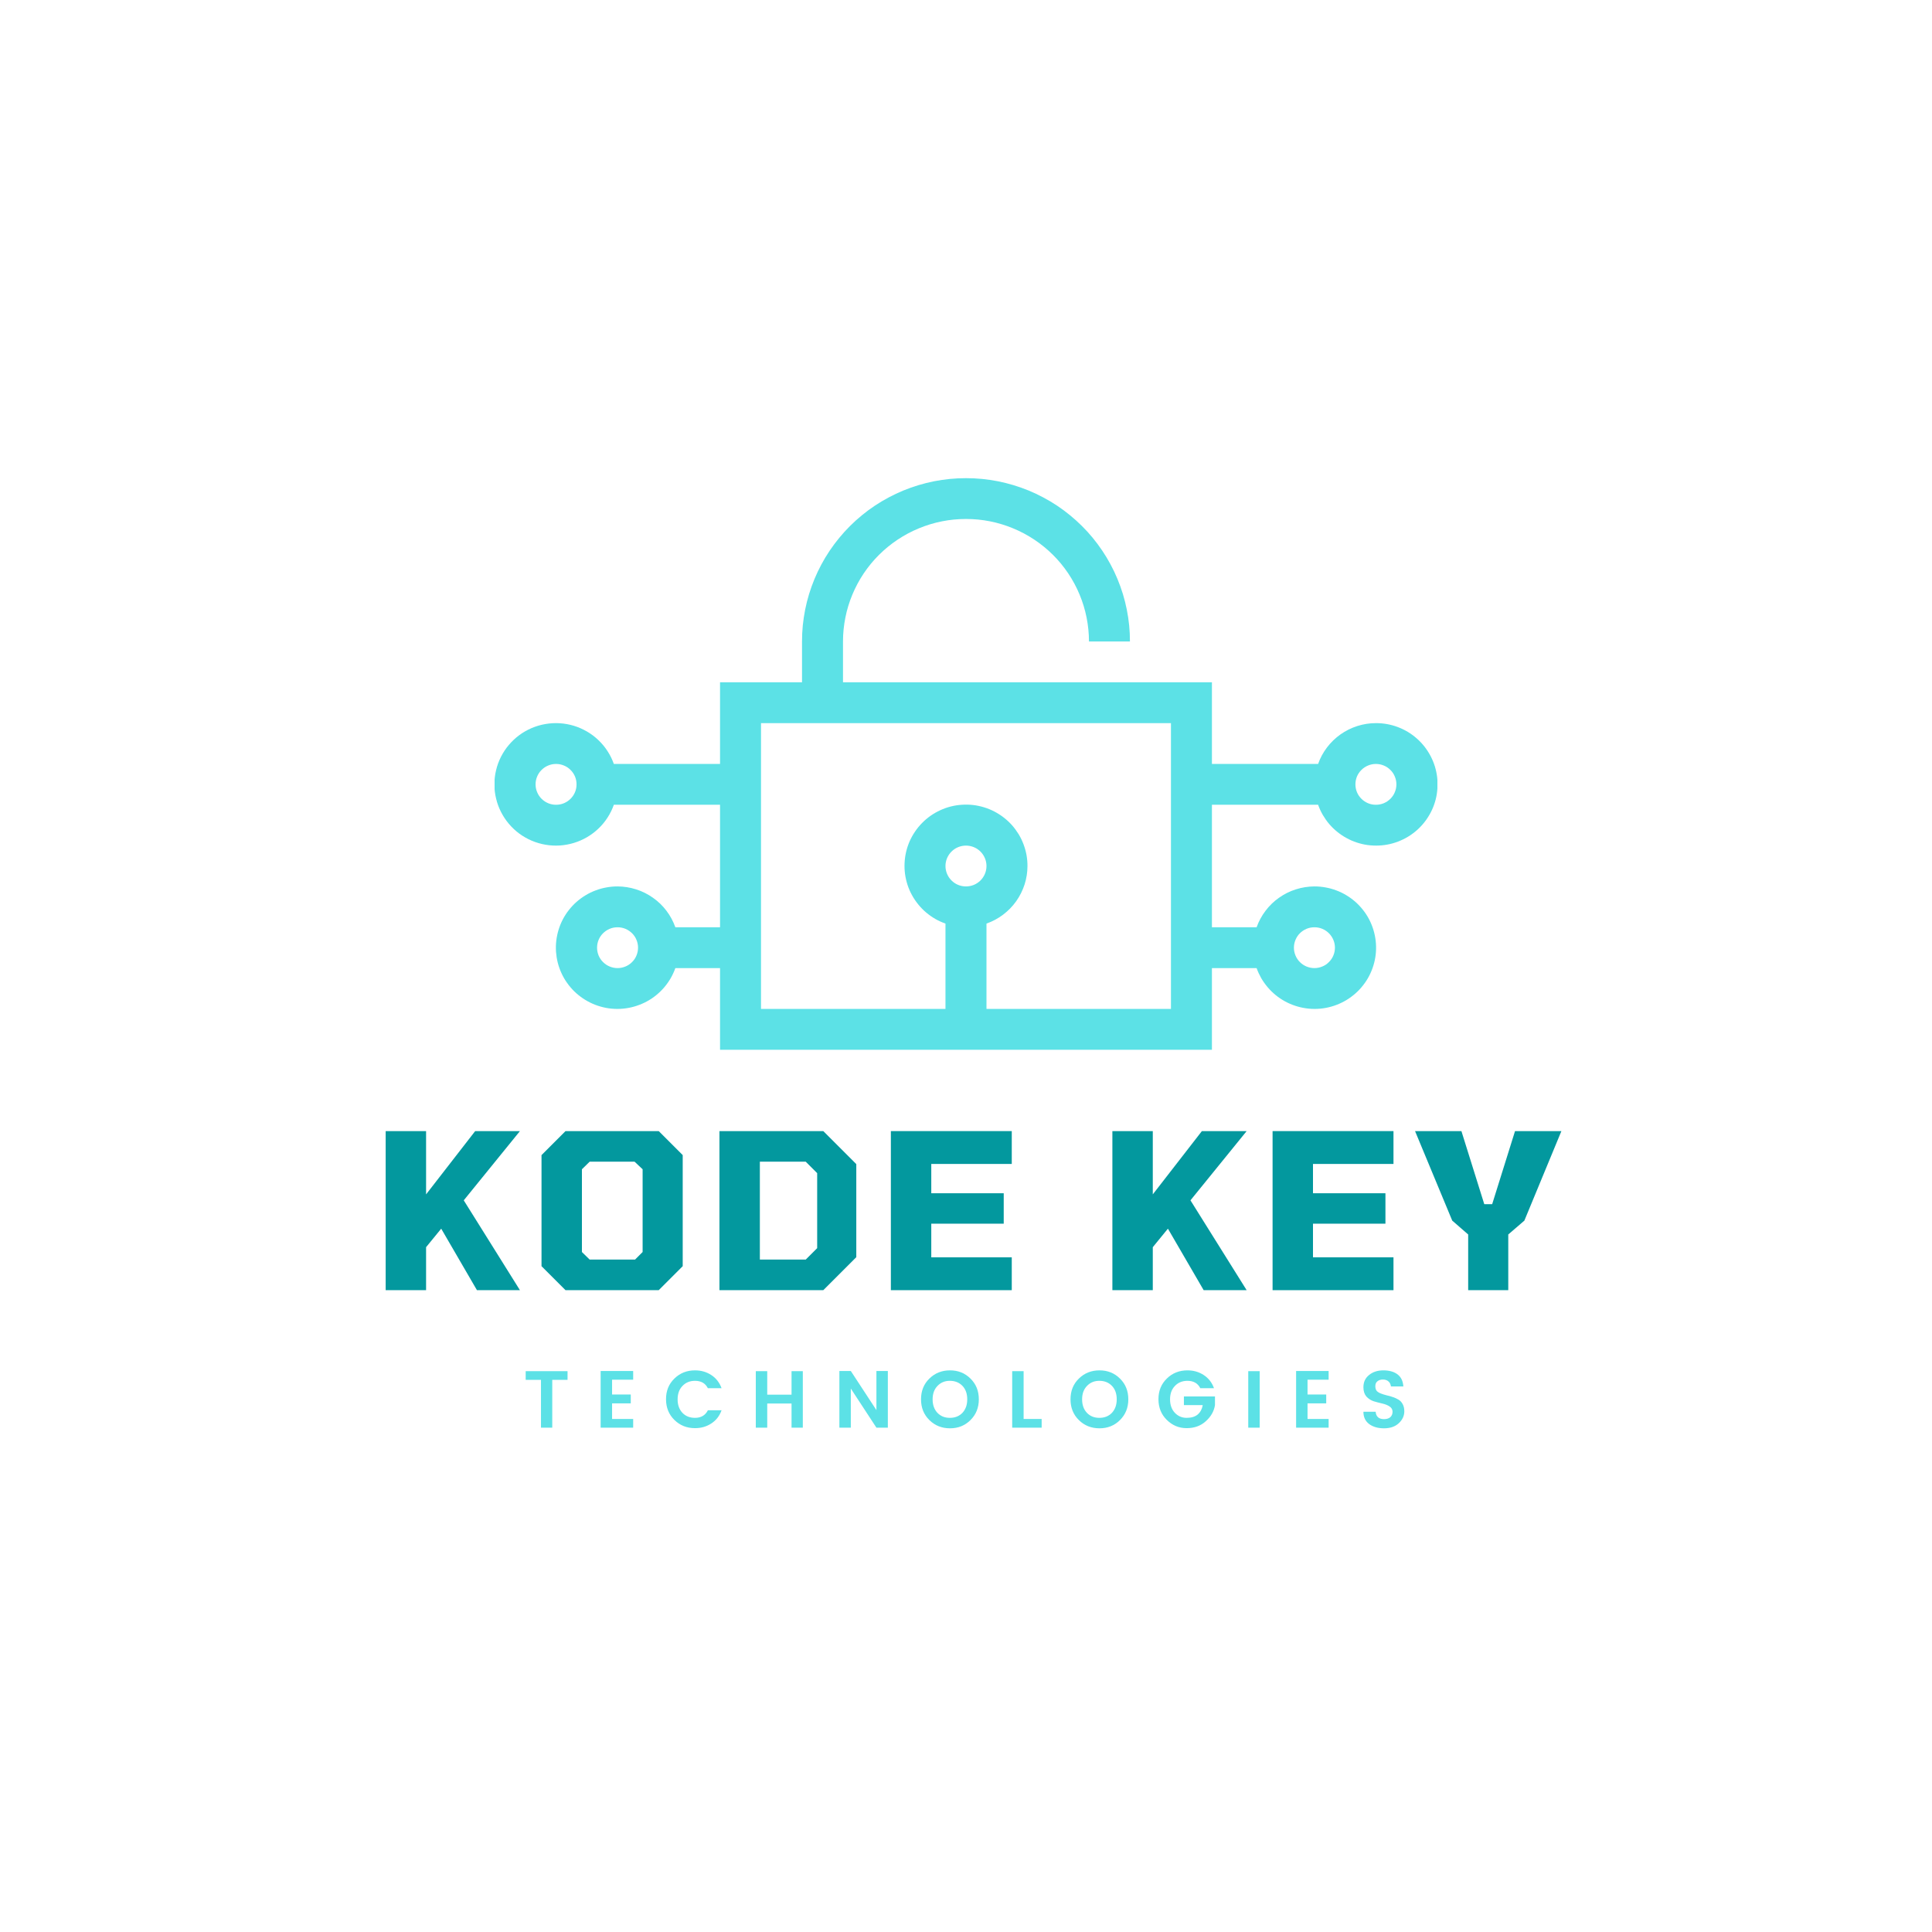 <svg xmlns="http://www.w3.org/2000/svg" xmlns:xlink="http://www.w3.org/1999/xlink" width="187.5pt" viewBox="0 0 187.5 187.5" height="187.5pt" preserveAspectRatio="xMidYMid meet"><defs><g></g><clipPath xml:id="clip1" id="clip1"><path d="M 48 70 L 72 70 L 72 83 L 48 83 Z M 48 70 "></path></clipPath><clipPath xml:id="clip2" id="clip2"><path d="M 115 70 L 139.5 70 L 139.5 83 L 115 83 Z M 115 70 "></path></clipPath><clipPath xml:id="clip3" id="clip3"><path d="M 69 46.391 L 118 46.391 L 118 101.891 L 69 101.891 Z M 69 46.391 "></path></clipPath></defs><g xml:id="surface1" id="surface1"><g style="fill:rgb(1.18%,59.61%,61.96%);fill-opacity:1;"><g transform="translate(35.96, 125.211)"><path style="stroke:none;" d="M 1.469 0 L 1.469 -15.438 L 5.391 -15.438 L 5.391 -9.297 L 10.156 -15.438 L 14.5 -15.438 L 9.047 -8.719 L 14.5 0 L 10.328 0 L 6.859 -5.969 L 5.391 -4.172 L 5.391 0 Z M 1.469 0 "></path></g></g><g style="fill:rgb(1.18%,59.61%,61.96%);fill-opacity:1;"><g transform="translate(51.507, 125.211)"><path style="stroke:none;" d="M 3.375 0 L 1.047 -2.328 L 1.047 -13.109 L 3.375 -15.438 L 12.422 -15.438 L 14.75 -13.109 L 14.75 -2.328 L 12.422 0 Z M 5.719 -2.969 L 10.125 -2.969 L 10.859 -3.703 L 10.859 -11.734 L 10.078 -12.469 L 5.719 -12.469 L 4.969 -11.734 L 4.969 -3.703 Z M 5.719 -2.969 "></path></g></g><g style="fill:rgb(1.18%,59.61%,61.96%);fill-opacity:1;"><g transform="translate(68.353, 125.211)"><path style="stroke:none;" d="M 1.469 0 L 1.469 -15.438 L 11.547 -15.438 L 14.75 -12.234 L 14.75 -3.203 L 11.547 0 Z M 5.391 -2.969 L 9.844 -2.969 L 10.953 -4.078 L 10.953 -11.359 L 9.844 -12.469 L 5.391 -12.469 Z M 5.391 -2.969 "></path></g></g><g style="fill:rgb(1.18%,59.61%,61.96%);fill-opacity:1;"><g transform="translate(84.989, 125.211)"><path style="stroke:none;" d="M 1.469 0 L 1.469 -15.438 L 13.203 -15.438 L 13.203 -12.25 L 5.391 -12.25 L 5.391 -9.406 L 12.422 -9.406 L 12.422 -6.453 L 5.391 -6.453 L 5.391 -3.188 L 13.203 -3.188 L 13.203 0 Z M 1.469 0 "></path></g></g><g style="fill:rgb(1.18%,59.61%,61.96%);fill-opacity:1;"><g transform="translate(100.285, 125.211)"><path style="stroke:none;" d=""></path></g></g><g style="fill:rgb(1.18%,59.61%,61.96%);fill-opacity:1;"><g transform="translate(106.487, 125.211)"><path style="stroke:none;" d="M 1.469 0 L 1.469 -15.438 L 5.391 -15.438 L 5.391 -9.297 L 10.156 -15.438 L 14.5 -15.438 L 9.047 -8.719 L 14.5 0 L 10.328 0 L 6.859 -5.969 L 5.391 -4.172 L 5.391 0 Z M 1.469 0 "></path></g></g><g style="fill:rgb(1.18%,59.61%,61.96%);fill-opacity:1;"><g transform="translate(122.034, 125.211)"><path style="stroke:none;" d="M 1.469 0 L 1.469 -15.438 L 13.203 -15.438 L 13.203 -12.25 L 5.391 -12.25 L 5.391 -9.406 L 12.422 -9.406 L 12.422 -6.453 L 5.391 -6.453 L 5.391 -3.188 L 13.203 -3.188 L 13.203 0 Z M 1.469 0 "></path></g></g><g style="fill:rgb(1.18%,59.61%,61.96%);fill-opacity:1;"><g transform="translate(137.33, 125.211)"><path style="stroke:none;" d="M 5.156 0 L 5.156 -5.406 L 3.609 -6.75 L 0 -15.438 L 4.5 -15.438 L 6.719 -8.344 L 7.484 -8.344 L 9.703 -15.438 L 14.203 -15.438 L 10.609 -6.75 L 9.047 -5.406 L 9.047 0 Z M 5.156 0 "></path></g></g><g style="fill:rgb(36.079%,88.239%,90.199%);fill-opacity:1;"><g transform="translate(50.752, 138.555)"><path style="stroke:none;" d="M 0.266 -4.641 L 0.266 -5.484 L 4.328 -5.484 L 4.328 -4.641 L 2.844 -4.641 L 2.844 0 L 1.75 0 L 1.75 -4.641 Z M 0.266 -4.641 "></path></g></g><g style="fill:rgb(36.079%,88.239%,90.199%);fill-opacity:1;"><g transform="translate(57.699, 138.555)"><path style="stroke:none;" d="M 3.75 -5.5 L 3.75 -4.656 L 1.703 -4.656 L 1.703 -3.219 L 3.516 -3.219 L 3.516 -2.359 L 1.703 -2.359 L 1.703 -0.844 L 3.75 -0.844 L 3.75 0 L 0.594 0 L 0.594 -5.5 Z M 3.75 -5.5 "></path></g></g><g style="fill:rgb(36.079%,88.239%,90.199%);fill-opacity:1;"><g transform="translate(64.356, 138.555)"><path style="stroke:none;" d="M 1.094 -0.75 C 0.551 -1.281 0.281 -1.953 0.281 -2.766 C 0.281 -3.578 0.551 -4.242 1.094 -4.766 C 1.633 -5.297 2.301 -5.562 3.094 -5.562 C 3.688 -5.562 4.211 -5.41 4.672 -5.109 C 5.141 -4.805 5.473 -4.379 5.672 -3.828 L 4.344 -3.828 C 4.102 -4.305 3.688 -4.547 3.094 -4.547 C 2.594 -4.547 2.188 -4.379 1.875 -4.047 C 1.562 -3.723 1.406 -3.289 1.406 -2.75 C 1.406 -2.207 1.562 -1.77 1.875 -1.438 C 2.188 -1.113 2.594 -0.953 3.094 -0.953 C 3.676 -0.953 4.094 -1.195 4.344 -1.688 L 5.672 -1.688 C 5.473 -1.133 5.141 -0.707 4.672 -0.406 C 4.211 -0.102 3.688 0.047 3.094 0.047 C 2.301 0.047 1.633 -0.219 1.094 -0.75 Z M 1.094 -0.75 "></path></g></g><g style="fill:rgb(36.079%,88.239%,90.199%);fill-opacity:1;"><g transform="translate(72.757, 138.555)"><path style="stroke:none;" d="M 4.062 -5.484 L 5.156 -5.484 L 5.156 0 L 4.062 0 L 4.062 -2.344 L 1.703 -2.344 L 1.703 0 L 0.594 0 L 0.594 -5.484 L 1.703 -5.484 L 1.703 -3.203 L 4.062 -3.203 Z M 4.062 -5.484 "></path></g></g><g style="fill:rgb(36.079%,88.239%,90.199%);fill-opacity:1;"><g transform="translate(80.868, 138.555)"><path style="stroke:none;" d="M 4.188 -5.5 L 5.297 -5.5 L 5.297 0 L 4.188 0 L 1.703 -3.797 L 1.703 0 L 0.594 0 L 0.594 -5.5 L 1.703 -5.5 L 4.188 -1.703 Z M 4.188 -5.5 "></path></g></g><g style="fill:rgb(36.079%,88.239%,90.199%);fill-opacity:1;"><g transform="translate(89.104, 138.555)"><path style="stroke:none;" d="M 4.297 -1.438 C 4.609 -1.77 4.766 -2.207 4.766 -2.75 C 4.766 -3.301 4.609 -3.738 4.297 -4.062 C 3.984 -4.383 3.578 -4.547 3.078 -4.547 C 2.586 -4.547 2.188 -4.379 1.875 -4.047 C 1.562 -3.723 1.406 -3.289 1.406 -2.75 C 1.406 -2.207 1.562 -1.77 1.875 -1.438 C 2.188 -1.113 2.586 -0.953 3.078 -0.953 C 3.578 -0.953 3.984 -1.113 4.297 -1.438 Z M 3.094 0.062 C 2.301 0.062 1.633 -0.203 1.094 -0.734 C 0.551 -1.266 0.281 -1.938 0.281 -2.75 C 0.281 -3.57 0.551 -4.242 1.094 -4.766 C 1.633 -5.297 2.301 -5.562 3.094 -5.562 C 3.883 -5.562 4.547 -5.297 5.078 -4.766 C 5.617 -4.242 5.891 -3.57 5.891 -2.75 C 5.891 -1.938 5.617 -1.266 5.078 -0.734 C 4.547 -0.203 3.883 0.062 3.094 0.062 Z M 3.094 0.062 "></path></g></g><g style="fill:rgb(36.079%,88.239%,90.199%);fill-opacity:1;"><g transform="translate(97.639, 138.555)"><path style="stroke:none;" d="M 0.594 -5.484 L 1.703 -5.484 L 1.703 -0.844 L 3.453 -0.844 L 3.453 0 L 0.594 0 Z M 0.594 -5.484 "></path></g></g><g style="fill:rgb(36.079%,88.239%,90.199%);fill-opacity:1;"><g transform="translate(103.612, 138.555)"><path style="stroke:none;" d="M 4.297 -1.438 C 4.609 -1.77 4.766 -2.207 4.766 -2.75 C 4.766 -3.301 4.609 -3.738 4.297 -4.062 C 3.984 -4.383 3.578 -4.547 3.078 -4.547 C 2.586 -4.547 2.188 -4.379 1.875 -4.047 C 1.562 -3.723 1.406 -3.289 1.406 -2.75 C 1.406 -2.207 1.562 -1.77 1.875 -1.438 C 2.188 -1.113 2.586 -0.953 3.078 -0.953 C 3.578 -0.953 3.984 -1.113 4.297 -1.438 Z M 3.094 0.062 C 2.301 0.062 1.633 -0.203 1.094 -0.734 C 0.551 -1.266 0.281 -1.938 0.281 -2.75 C 0.281 -3.57 0.551 -4.242 1.094 -4.766 C 1.633 -5.297 2.301 -5.562 3.094 -5.562 C 3.883 -5.562 4.547 -5.297 5.078 -4.766 C 5.617 -4.242 5.891 -3.57 5.891 -2.75 C 5.891 -1.938 5.617 -1.266 5.078 -0.734 C 4.547 -0.203 3.883 0.062 3.094 0.062 Z M 3.094 0.062 "></path></g></g><g style="fill:rgb(36.079%,88.239%,90.199%);fill-opacity:1;"><g transform="translate(112.147, 138.555)"><path style="stroke:none;" d="M 1.094 -0.75 C 0.551 -1.281 0.281 -1.953 0.281 -2.766 C 0.281 -3.578 0.551 -4.242 1.094 -4.766 C 1.633 -5.297 2.301 -5.562 3.094 -5.562 C 3.688 -5.562 4.211 -5.41 4.672 -5.109 C 5.141 -4.805 5.473 -4.379 5.672 -3.828 L 4.344 -3.828 C 4.102 -4.305 3.688 -4.547 3.094 -4.547 C 2.594 -4.547 2.188 -4.379 1.875 -4.047 C 1.562 -3.723 1.406 -3.289 1.406 -2.75 C 1.406 -2.207 1.562 -1.77 1.875 -1.438 C 2.188 -1.113 2.566 -0.953 3.016 -0.953 C 3.473 -0.953 3.832 -1.062 4.094 -1.281 C 4.352 -1.508 4.516 -1.812 4.578 -2.188 L 2.75 -2.188 L 2.75 -3.031 L 5.766 -3.031 L 5.766 -2.188 C 5.672 -1.594 5.375 -1.07 4.875 -0.625 C 4.383 -0.176 3.766 0.047 3.016 0.047 C 2.273 0.047 1.633 -0.219 1.094 -0.75 Z M 1.094 -0.75 "></path></g></g><g style="fill:rgb(36.079%,88.239%,90.199%);fill-opacity:1;"><g transform="translate(120.549, 138.555)"><path style="stroke:none;" d="M 0.594 0 L 0.594 -5.484 L 1.703 -5.484 L 1.703 0 Z M 0.594 0 "></path></g></g><g style="fill:rgb(36.079%,88.239%,90.199%);fill-opacity:1;"><g transform="translate(125.193, 138.555)"><path style="stroke:none;" d="M 3.75 -5.5 L 3.75 -4.656 L 1.703 -4.656 L 1.703 -3.219 L 3.516 -3.219 L 3.516 -2.359 L 1.703 -2.359 L 1.703 -0.844 L 3.75 -0.844 L 3.75 0 L 0.594 0 L 0.594 -5.5 Z M 3.75 -5.5 "></path></g></g><g style="fill:rgb(36.079%,88.239%,90.199%);fill-opacity:1;"><g transform="translate(131.85, 138.555)"><path style="stroke:none;" d="M 2.359 -4.672 C 2.141 -4.672 1.961 -4.613 1.828 -4.5 C 1.691 -4.395 1.625 -4.238 1.625 -4.031 C 1.625 -3.832 1.672 -3.676 1.766 -3.562 C 1.867 -3.457 2.004 -3.375 2.172 -3.312 C 2.336 -3.25 2.52 -3.191 2.719 -3.141 C 2.926 -3.098 3.129 -3.039 3.328 -2.969 C 3.523 -2.906 3.707 -2.82 3.875 -2.719 C 4.039 -2.625 4.176 -2.477 4.281 -2.281 C 4.383 -2.094 4.438 -1.863 4.438 -1.594 C 4.438 -1.145 4.254 -0.754 3.891 -0.422 C 3.535 -0.098 3.062 0.062 2.469 0.062 C 1.875 0.062 1.391 -0.078 1.016 -0.359 C 0.648 -0.641 0.469 -1.035 0.469 -1.547 L 1.656 -1.547 C 1.695 -1.066 1.969 -0.828 2.469 -0.828 C 2.727 -0.828 2.93 -0.891 3.078 -1.016 C 3.223 -1.148 3.297 -1.328 3.297 -1.547 C 3.297 -1.766 3.195 -1.938 3 -2.062 C 2.812 -2.188 2.578 -2.281 2.297 -2.344 C 2.023 -2.406 1.75 -2.477 1.469 -2.562 C 1.188 -2.656 0.945 -2.812 0.75 -3.031 C 0.562 -3.258 0.469 -3.555 0.469 -3.922 C 0.469 -4.422 0.648 -4.816 1.016 -5.109 C 1.379 -5.41 1.844 -5.562 2.406 -5.562 C 2.977 -5.562 3.438 -5.43 3.781 -5.172 C 4.125 -4.91 4.312 -4.52 4.344 -4 L 3.141 -4 C 3.117 -4.207 3.039 -4.367 2.906 -4.484 C 2.77 -4.609 2.586 -4.672 2.359 -4.672 Z M 2.359 -4.672 "></path></g></g><path style=" stroke:none;fill-rule:nonzero;fill:rgb(36.079%,88.239%,90.199%);fill-opacity:1;" d="M 99.715 84.047 C 99.719 83.684 99.684 83.324 99.621 82.969 C 99.555 82.613 99.457 82.266 99.328 81.926 C 99.199 81.586 99.043 81.262 98.855 80.953 C 98.664 80.645 98.449 80.352 98.211 80.082 C 97.969 79.812 97.703 79.566 97.418 79.344 C 97.129 79.121 96.824 78.926 96.504 78.758 C 96.18 78.59 95.844 78.453 95.496 78.348 C 95.148 78.242 94.797 78.168 94.434 78.125 C 94.074 78.086 93.711 78.074 93.348 78.102 C 92.984 78.125 92.629 78.18 92.273 78.27 C 91.922 78.359 91.582 78.48 91.25 78.633 C 90.922 78.785 90.605 78.965 90.309 79.172 C 90.012 79.383 89.738 79.613 89.484 79.875 C 89.227 80.133 89 80.414 88.797 80.715 C 88.594 81.012 88.422 81.328 88.273 81.66 C 88.129 81.996 88.016 82.336 87.934 82.691 C 87.852 83.043 87.805 83.398 87.789 83.762 C 87.77 84.125 87.789 84.484 87.836 84.844 C 87.887 85.203 87.969 85.551 88.082 85.898 C 88.195 86.242 88.34 86.57 88.516 86.887 C 88.691 87.207 88.895 87.504 89.125 87.785 C 89.352 88.066 89.605 88.324 89.883 88.559 C 90.16 88.793 90.457 89 90.773 89.184 C 91.086 89.363 91.418 89.512 91.758 89.633 L 91.758 99.895 L 95.738 99.895 L 95.738 89.633 C 96.316 89.43 96.855 89.141 97.344 88.773 C 97.836 88.402 98.262 87.969 98.617 87.469 C 98.973 86.969 99.242 86.426 99.434 85.844 C 99.621 85.258 99.715 84.66 99.715 84.047 Z M 93.75 86.027 C 93.484 86.027 93.23 85.977 92.988 85.879 C 92.742 85.777 92.527 85.633 92.344 85.449 C 92.156 85.262 92.012 85.047 91.91 84.805 C 91.809 84.562 91.758 84.309 91.758 84.047 C 91.758 83.785 91.809 83.531 91.91 83.289 C 92.012 83.047 92.156 82.832 92.344 82.645 C 92.527 82.461 92.742 82.316 92.988 82.215 C 93.23 82.117 93.484 82.066 93.75 82.066 C 94.012 82.066 94.266 82.117 94.508 82.215 C 94.754 82.316 94.969 82.461 95.156 82.645 C 95.34 82.832 95.484 83.047 95.586 83.289 C 95.688 83.531 95.738 83.785 95.738 84.047 C 95.738 84.309 95.688 84.562 95.586 84.805 C 95.484 85.047 95.34 85.262 95.156 85.449 C 94.969 85.633 94.754 85.777 94.508 85.879 C 94.266 85.977 94.012 86.027 93.75 86.027 Z M 93.75 86.027 "></path><g clip-rule="nonzero" clip-path="url(#clip1)"><path style=" stroke:none;fill-rule:nonzero;fill:rgb(36.079%,88.239%,90.199%);fill-opacity:1;" d="M 59.574 74.141 C 59.418 73.703 59.215 73.289 58.961 72.898 C 58.711 72.508 58.414 72.152 58.078 71.832 C 57.742 71.508 57.371 71.23 56.969 70.996 C 56.566 70.762 56.141 70.574 55.695 70.438 C 55.25 70.305 54.793 70.219 54.328 70.191 C 53.863 70.16 53.398 70.188 52.941 70.266 C 52.48 70.344 52.035 70.473 51.605 70.656 C 51.176 70.84 50.773 71.066 50.398 71.344 C 50.023 71.621 49.688 71.938 49.387 72.293 C 49.086 72.645 48.832 73.031 48.621 73.445 C 48.41 73.863 48.25 74.293 48.145 74.746 C 48.035 75.199 47.98 75.656 47.98 76.121 C 47.98 76.586 48.035 77.047 48.145 77.496 C 48.25 77.949 48.41 78.383 48.621 78.797 C 48.832 79.211 49.086 79.598 49.387 79.953 C 49.688 80.309 50.023 80.625 50.398 80.902 C 50.773 81.176 51.176 81.406 51.605 81.59 C 52.035 81.77 52.48 81.902 52.941 81.98 C 53.398 82.059 53.863 82.082 54.328 82.055 C 54.793 82.023 55.25 81.941 55.695 81.805 C 56.141 81.668 56.566 81.484 56.969 81.25 C 57.371 81.012 57.742 80.734 58.078 80.414 C 58.414 80.094 58.711 79.738 58.961 79.348 C 59.215 78.957 59.418 78.543 59.574 78.102 L 71.867 78.102 L 71.867 74.141 Z M 53.965 78.102 C 53.703 78.102 53.449 78.055 53.203 77.953 C 52.961 77.852 52.746 77.707 52.559 77.523 C 52.371 77.336 52.23 77.121 52.129 76.879 C 52.027 76.637 51.977 76.387 51.977 76.121 C 51.977 75.859 52.027 75.605 52.129 75.363 C 52.23 75.121 52.371 74.906 52.559 74.723 C 52.746 74.535 52.961 74.391 53.203 74.293 C 53.449 74.191 53.703 74.141 53.965 74.141 C 54.23 74.141 54.484 74.191 54.727 74.293 C 54.969 74.391 55.188 74.535 55.371 74.723 C 55.559 74.906 55.703 75.121 55.805 75.363 C 55.906 75.605 55.953 75.859 55.953 76.121 C 55.953 76.387 55.906 76.637 55.805 76.879 C 55.703 77.121 55.559 77.336 55.371 77.523 C 55.188 77.707 54.969 77.852 54.727 77.953 C 54.484 78.055 54.23 78.102 53.965 78.102 Z M 53.965 78.102 "></path></g><path style=" stroke:none;fill-rule:nonzero;fill:rgb(36.079%,88.239%,90.199%);fill-opacity:1;" d="M 59.934 86.027 C 59.57 86.027 59.207 86.059 58.852 86.125 C 58.492 86.188 58.145 86.285 57.805 86.414 C 57.465 86.539 57.137 86.699 56.828 86.887 C 56.516 87.074 56.227 87.289 55.953 87.527 C 55.68 87.77 55.434 88.031 55.211 88.316 C 54.984 88.602 54.789 88.906 54.621 89.227 C 54.453 89.551 54.316 89.883 54.211 90.23 C 54.105 90.574 54.031 90.93 53.988 91.289 C 53.945 91.648 53.938 92.008 53.961 92.371 C 53.988 92.73 54.043 93.09 54.133 93.438 C 54.223 93.789 54.344 94.129 54.496 94.457 C 54.648 94.789 54.828 95.102 55.039 95.395 C 55.25 95.691 55.484 95.969 55.742 96.219 C 56.004 96.473 56.285 96.699 56.586 96.902 C 56.887 97.105 57.207 97.277 57.539 97.422 C 57.871 97.566 58.215 97.68 58.57 97.762 C 58.926 97.844 59.285 97.895 59.648 97.91 C 60.012 97.926 60.371 97.91 60.73 97.859 C 61.094 97.809 61.445 97.727 61.789 97.613 C 62.137 97.5 62.469 97.355 62.785 97.184 C 63.105 97.008 63.406 96.809 63.688 96.578 C 63.969 96.348 64.227 96.098 64.465 95.82 C 64.699 95.543 64.906 95.25 65.09 94.938 C 65.27 94.621 65.422 94.293 65.543 93.953 L 71.867 93.953 L 71.867 89.992 L 65.543 89.992 C 65.336 89.414 65.051 88.879 64.68 88.391 C 64.309 87.898 63.871 87.477 63.367 87.125 C 62.867 86.77 62.32 86.496 61.734 86.312 C 61.148 86.125 60.547 86.031 59.934 86.027 Z M 59.934 93.953 C 59.668 93.953 59.414 93.902 59.172 93.801 C 58.93 93.703 58.715 93.559 58.527 93.371 C 58.34 93.188 58.195 92.973 58.094 92.73 C 57.996 92.488 57.945 92.234 57.945 91.973 C 57.945 91.707 57.996 91.457 58.094 91.215 C 58.195 90.969 58.34 90.758 58.527 90.57 C 58.715 90.387 58.93 90.242 59.172 90.141 C 59.414 90.039 59.668 89.992 59.934 89.992 C 60.195 89.992 60.449 90.039 60.695 90.141 C 60.938 90.242 61.152 90.387 61.34 90.57 C 61.527 90.758 61.672 90.969 61.77 91.215 C 61.871 91.457 61.922 91.707 61.922 91.973 C 61.922 92.234 61.871 92.488 61.77 92.73 C 61.672 92.973 61.527 93.188 61.34 93.371 C 61.152 93.559 60.938 93.703 60.695 93.801 C 60.449 93.902 60.195 93.953 59.934 93.953 Z M 59.934 93.953 "></path><g clip-rule="nonzero" clip-path="url(#clip2)"><path style=" stroke:none;fill-rule:nonzero;fill:rgb(36.079%,88.239%,90.199%);fill-opacity:1;" d="M 133.531 70.18 C 132.914 70.18 132.316 70.273 131.727 70.461 C 131.141 70.648 130.598 70.918 130.094 71.273 C 129.594 71.629 129.156 72.051 128.785 72.539 C 128.414 73.027 128.125 73.562 127.922 74.141 L 115.629 74.141 L 115.629 78.102 L 127.922 78.102 C 128.043 78.445 128.195 78.773 128.375 79.086 C 128.559 79.398 128.766 79.695 129 79.973 C 129.234 80.246 129.496 80.5 129.777 80.727 C 130.059 80.957 130.359 81.16 130.68 81.332 C 130.996 81.508 131.328 81.652 131.676 81.766 C 132.02 81.879 132.371 81.961 132.73 82.012 C 133.094 82.059 133.453 82.074 133.816 82.059 C 134.18 82.043 134.539 81.996 134.895 81.914 C 135.246 81.832 135.594 81.719 135.926 81.574 C 136.258 81.43 136.578 81.258 136.879 81.055 C 137.18 80.852 137.461 80.625 137.723 80.371 C 137.98 80.117 138.215 79.844 138.426 79.547 C 138.633 79.25 138.816 78.938 138.969 78.609 C 139.121 78.281 139.242 77.941 139.332 77.59 C 139.422 77.238 139.477 76.883 139.5 76.52 C 139.527 76.16 139.516 75.801 139.477 75.438 C 139.434 75.078 139.359 74.727 139.254 74.379 C 139.148 74.035 139.008 73.699 138.84 73.379 C 138.672 73.059 138.477 72.754 138.254 72.469 C 138.031 72.184 137.781 71.918 137.512 71.68 C 137.238 71.438 136.949 71.223 136.637 71.035 C 136.324 70.848 136 70.691 135.66 70.562 C 135.32 70.434 134.973 70.34 134.613 70.273 C 134.254 70.211 133.895 70.176 133.531 70.18 Z M 133.531 78.102 C 133.266 78.102 133.012 78.055 132.77 77.953 C 132.527 77.852 132.312 77.707 132.125 77.523 C 131.938 77.336 131.793 77.121 131.691 76.879 C 131.594 76.637 131.543 76.387 131.543 76.121 C 131.543 75.859 131.594 75.605 131.691 75.363 C 131.793 75.121 131.938 74.906 132.125 74.723 C 132.312 74.535 132.527 74.391 132.77 74.293 C 133.012 74.191 133.266 74.141 133.531 74.141 C 133.793 74.141 134.047 74.191 134.293 74.293 C 134.535 74.391 134.75 74.535 134.938 74.723 C 135.125 74.906 135.27 75.121 135.367 75.363 C 135.469 75.605 135.52 75.859 135.52 76.121 C 135.52 76.387 135.469 76.637 135.367 76.879 C 135.27 77.121 135.125 77.336 134.938 77.523 C 134.75 77.707 134.535 77.852 134.293 77.953 C 134.047 78.055 133.793 78.102 133.531 78.102 Z M 133.531 78.102 "></path></g><path style=" stroke:none;fill-rule:nonzero;fill:rgb(36.079%,88.239%,90.199%);fill-opacity:1;" d="M 127.562 86.027 C 126.949 86.031 126.348 86.125 125.762 86.312 C 125.176 86.496 124.629 86.77 124.129 87.125 C 123.625 87.477 123.191 87.898 122.82 88.391 C 122.449 88.879 122.16 89.414 121.953 89.992 L 115.629 89.992 L 115.629 93.953 L 121.953 93.953 C 122.074 94.293 122.227 94.621 122.406 94.938 C 122.59 95.25 122.797 95.543 123.035 95.82 C 123.27 96.098 123.527 96.348 123.809 96.578 C 124.09 96.809 124.391 97.008 124.711 97.184 C 125.027 97.355 125.359 97.5 125.707 97.613 C 126.051 97.727 126.406 97.809 126.766 97.859 C 127.125 97.91 127.488 97.926 127.852 97.91 C 128.215 97.895 128.57 97.844 128.926 97.762 C 129.281 97.68 129.625 97.566 129.957 97.422 C 130.293 97.277 130.609 97.105 130.91 96.902 C 131.211 96.699 131.492 96.473 131.754 96.219 C 132.012 95.969 132.246 95.691 132.457 95.395 C 132.668 95.102 132.848 94.789 133 94.457 C 133.152 94.129 133.273 93.789 133.363 93.438 C 133.453 93.09 133.512 92.73 133.535 92.371 C 133.559 92.008 133.551 91.648 133.508 91.289 C 133.465 90.93 133.391 90.574 133.285 90.23 C 133.18 89.883 133.043 89.551 132.875 89.227 C 132.707 88.906 132.512 88.602 132.285 88.316 C 132.062 88.031 131.816 87.77 131.543 87.527 C 131.273 87.289 130.98 87.074 130.668 86.887 C 130.359 86.699 130.031 86.539 129.691 86.414 C 129.352 86.285 129.004 86.188 128.645 86.125 C 128.289 86.059 127.926 86.027 127.562 86.027 Z M 127.562 93.953 C 127.301 93.953 127.047 93.902 126.801 93.801 C 126.559 93.703 126.344 93.559 126.156 93.371 C 125.969 93.188 125.828 92.973 125.727 92.73 C 125.625 92.488 125.574 92.234 125.574 91.973 C 125.574 91.707 125.625 91.457 125.727 91.215 C 125.828 90.969 125.969 90.758 126.156 90.57 C 126.344 90.387 126.559 90.242 126.801 90.141 C 127.047 90.039 127.301 89.992 127.562 89.992 C 127.828 89.992 128.082 90.039 128.324 90.141 C 128.57 90.242 128.785 90.387 128.969 90.57 C 129.156 90.758 129.301 90.969 129.402 91.215 C 129.504 91.457 129.555 91.707 129.555 91.973 C 129.555 92.234 129.504 92.488 129.402 92.73 C 129.301 92.973 129.156 93.188 128.969 93.371 C 128.785 93.559 128.57 93.703 128.324 93.801 C 128.082 93.902 127.828 93.953 127.562 93.953 Z M 127.562 93.953 "></path><g clip-rule="nonzero" clip-path="url(#clip3)"><path style=" stroke:none;fill-rule:nonzero;fill:rgb(36.079%,88.239%,90.199%);fill-opacity:1;" d="M 81.812 66.215 L 81.812 62.254 C 81.812 61.473 81.891 60.699 82.043 59.934 C 82.195 59.168 82.422 58.426 82.723 57.703 C 83.023 56.984 83.391 56.297 83.824 55.648 C 84.262 55 84.754 54.398 85.309 53.848 C 85.863 53.297 86.465 52.805 87.117 52.371 C 87.77 51.938 88.457 51.57 89.18 51.273 C 89.906 50.973 90.652 50.746 91.422 50.594 C 92.188 50.441 92.965 50.367 93.75 50.367 C 94.531 50.367 95.309 50.441 96.078 50.594 C 96.844 50.746 97.59 50.973 98.316 51.273 C 99.039 51.57 99.727 51.938 100.379 52.371 C 101.031 52.805 101.633 53.297 102.188 53.848 C 102.742 54.398 103.238 55 103.672 55.648 C 104.105 56.297 104.477 56.984 104.773 57.703 C 105.074 58.426 105.301 59.168 105.453 59.934 C 105.605 60.699 105.684 61.473 105.684 62.254 L 109.66 62.254 C 109.66 61.734 109.637 61.219 109.586 60.699 C 109.535 60.184 109.457 59.672 109.355 59.16 C 109.254 58.652 109.129 58.148 108.977 57.652 C 108.824 57.156 108.648 56.668 108.449 56.188 C 108.25 55.707 108.027 55.238 107.781 54.781 C 107.535 54.324 107.27 53.879 106.98 53.449 C 106.691 53.016 106.379 52.602 106.051 52.199 C 105.719 51.797 105.371 51.414 105 51.047 C 104.633 50.68 104.246 50.332 103.844 50.004 C 103.441 49.672 103.023 49.363 102.59 49.074 C 102.156 48.785 101.711 48.52 101.25 48.277 C 100.789 48.031 100.32 47.809 99.84 47.609 C 99.355 47.414 98.867 47.238 98.367 47.086 C 97.867 46.938 97.363 46.809 96.852 46.707 C 96.34 46.609 95.828 46.531 95.309 46.48 C 94.789 46.43 94.27 46.406 93.75 46.406 C 93.227 46.406 92.707 46.43 92.188 46.48 C 91.672 46.531 91.156 46.609 90.645 46.707 C 90.133 46.809 89.629 46.938 89.129 47.086 C 88.629 47.238 88.141 47.414 87.66 47.609 C 87.176 47.809 86.707 48.031 86.246 48.277 C 85.789 48.52 85.34 48.785 84.906 49.074 C 84.473 49.363 84.055 49.672 83.652 50.004 C 83.25 50.332 82.863 50.68 82.496 51.047 C 82.129 51.414 81.777 51.797 81.449 52.199 C 81.117 52.602 80.809 53.016 80.516 53.449 C 80.227 53.879 79.961 54.324 79.715 54.781 C 79.469 55.238 79.246 55.707 79.047 56.188 C 78.848 56.668 78.672 57.156 78.52 57.652 C 78.371 58.148 78.242 58.652 78.141 59.16 C 78.039 59.672 77.965 60.184 77.91 60.699 C 77.859 61.219 77.836 61.734 77.836 62.254 L 77.836 66.215 L 69.879 66.215 L 69.879 101.879 L 117.617 101.879 L 117.617 66.215 Z M 113.641 97.914 L 73.855 97.914 L 73.855 70.18 L 113.641 70.18 Z M 113.641 97.914 "></path></g></g></svg>